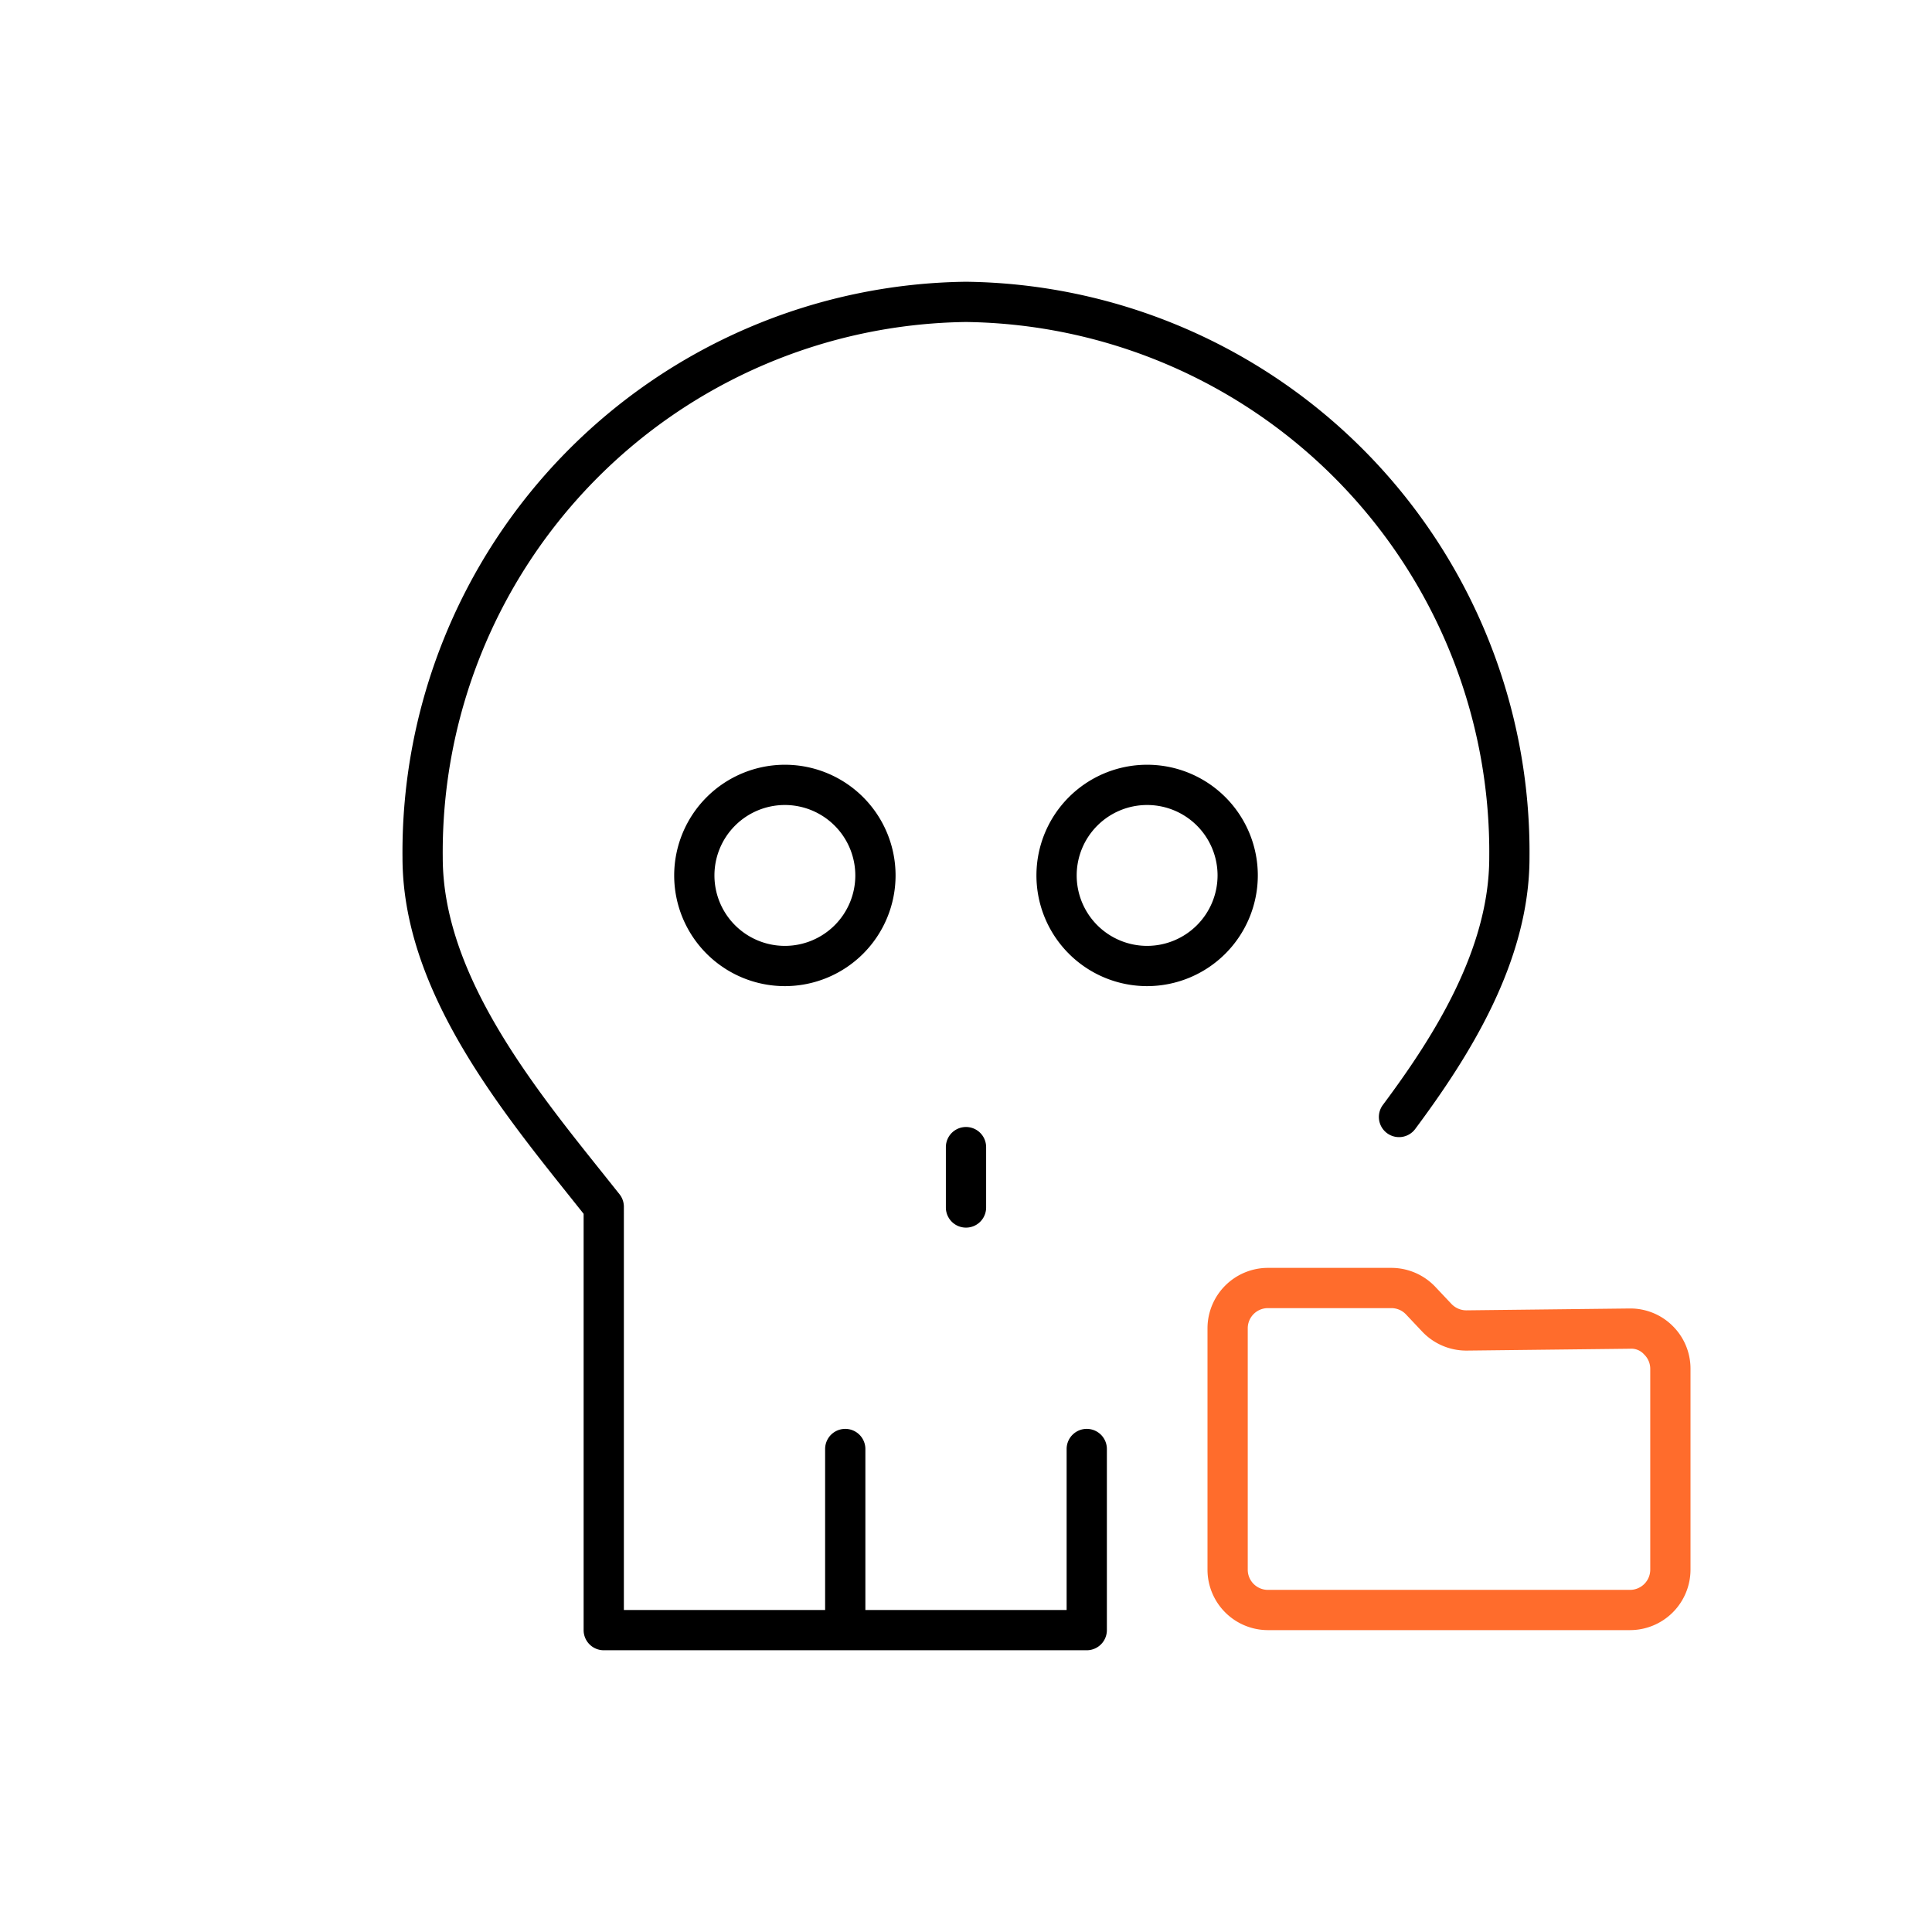 <svg xmlns="http://www.w3.org/2000/svg" viewBox="0 0 48 48"><defs><style>.cls-1{fill:#ff6c2c;}</style></defs><g id="Base_Icons" data-name="Base Icons"><path d="M23.5,28.5V30a.5.5,0,0,0,1,0V28.5a.5.5,0,0,0-1,0Z"/><path d="M27,35.5a.5.5,0,0,0-.5.5v4h-5V36a.5.5,0,0,0-1,0v4h-5V29.982a.501.501,0,0,0-.108-.311l-.429-.538C13.197,26.926,11,24.177,11,21.307A13.171,13.171,0,0,1,24,8,13.171,13.171,0,0,1,37,21.307c0,2.303-1.412,4.493-2.643,6.145a.5.5,0,0,0,.803.598C36.482,26.273,38,23.903,38,21.307A14.172,14.172,0,0,0,24,7,14.172,14.172,0,0,0,10,21.307c0,3.221,2.319,6.121,4.183,8.452l.317.398V40.5a.5.5,0,0,0,.5.5H27a.5.5,0,0,0,.5-.5V36A.5.5,0,0,0,27,35.5Z"/><path d="M31.25,21.75A2.75,2.75,0,1,0,28.5,24.5,2.753,2.753,0,0,0,31.25,21.75ZM28.5,23.5a1.75,1.75,0,1,1,1.75-1.75A1.752,1.752,0,0,1,28.5,23.5Z"/><path d="M16.75,21.75A2.75,2.75,0,1,0,19.5,19,2.753,2.753,0,0,0,16.75,21.75Zm4.5,0A1.75,1.75,0,1,1,19.5,20,1.752,1.752,0,0,1,21.25,21.75Z"/></g><g id="Sub_Icons" data-name="Sub Icons"><path class="cls-1" d="M41.556,32.942A1.489,1.489,0,0,0,40.5,32.509h-.017l-4.051.046a.513.513,0,0,1-.369-.157l-.403-.427a1.507,1.507,0,0,0-1.092-.471H31.501A1.503,1.503,0,0,0,30,33.001v5.998A1.503,1.503,0,0,0,31.501,40.5h8.996A1.504,1.504,0,0,0,42,38.997V34.008A1.491,1.491,0,0,0,41.556,32.942ZM41,38.997a.503.503,0,0,1-.503.503H31.501A.501.501,0,0,1,31,38.999V33.001a.501.501,0,0,1,.501-.501h3.067a.499.499,0,0,1,.364.157l.404.428a1.507,1.507,0,0,0,1.091.47h.016l4.052-.046a.427.427,0,0,1,.356.145A.496.496,0,0,1,41,34.008Z"/></g></svg>